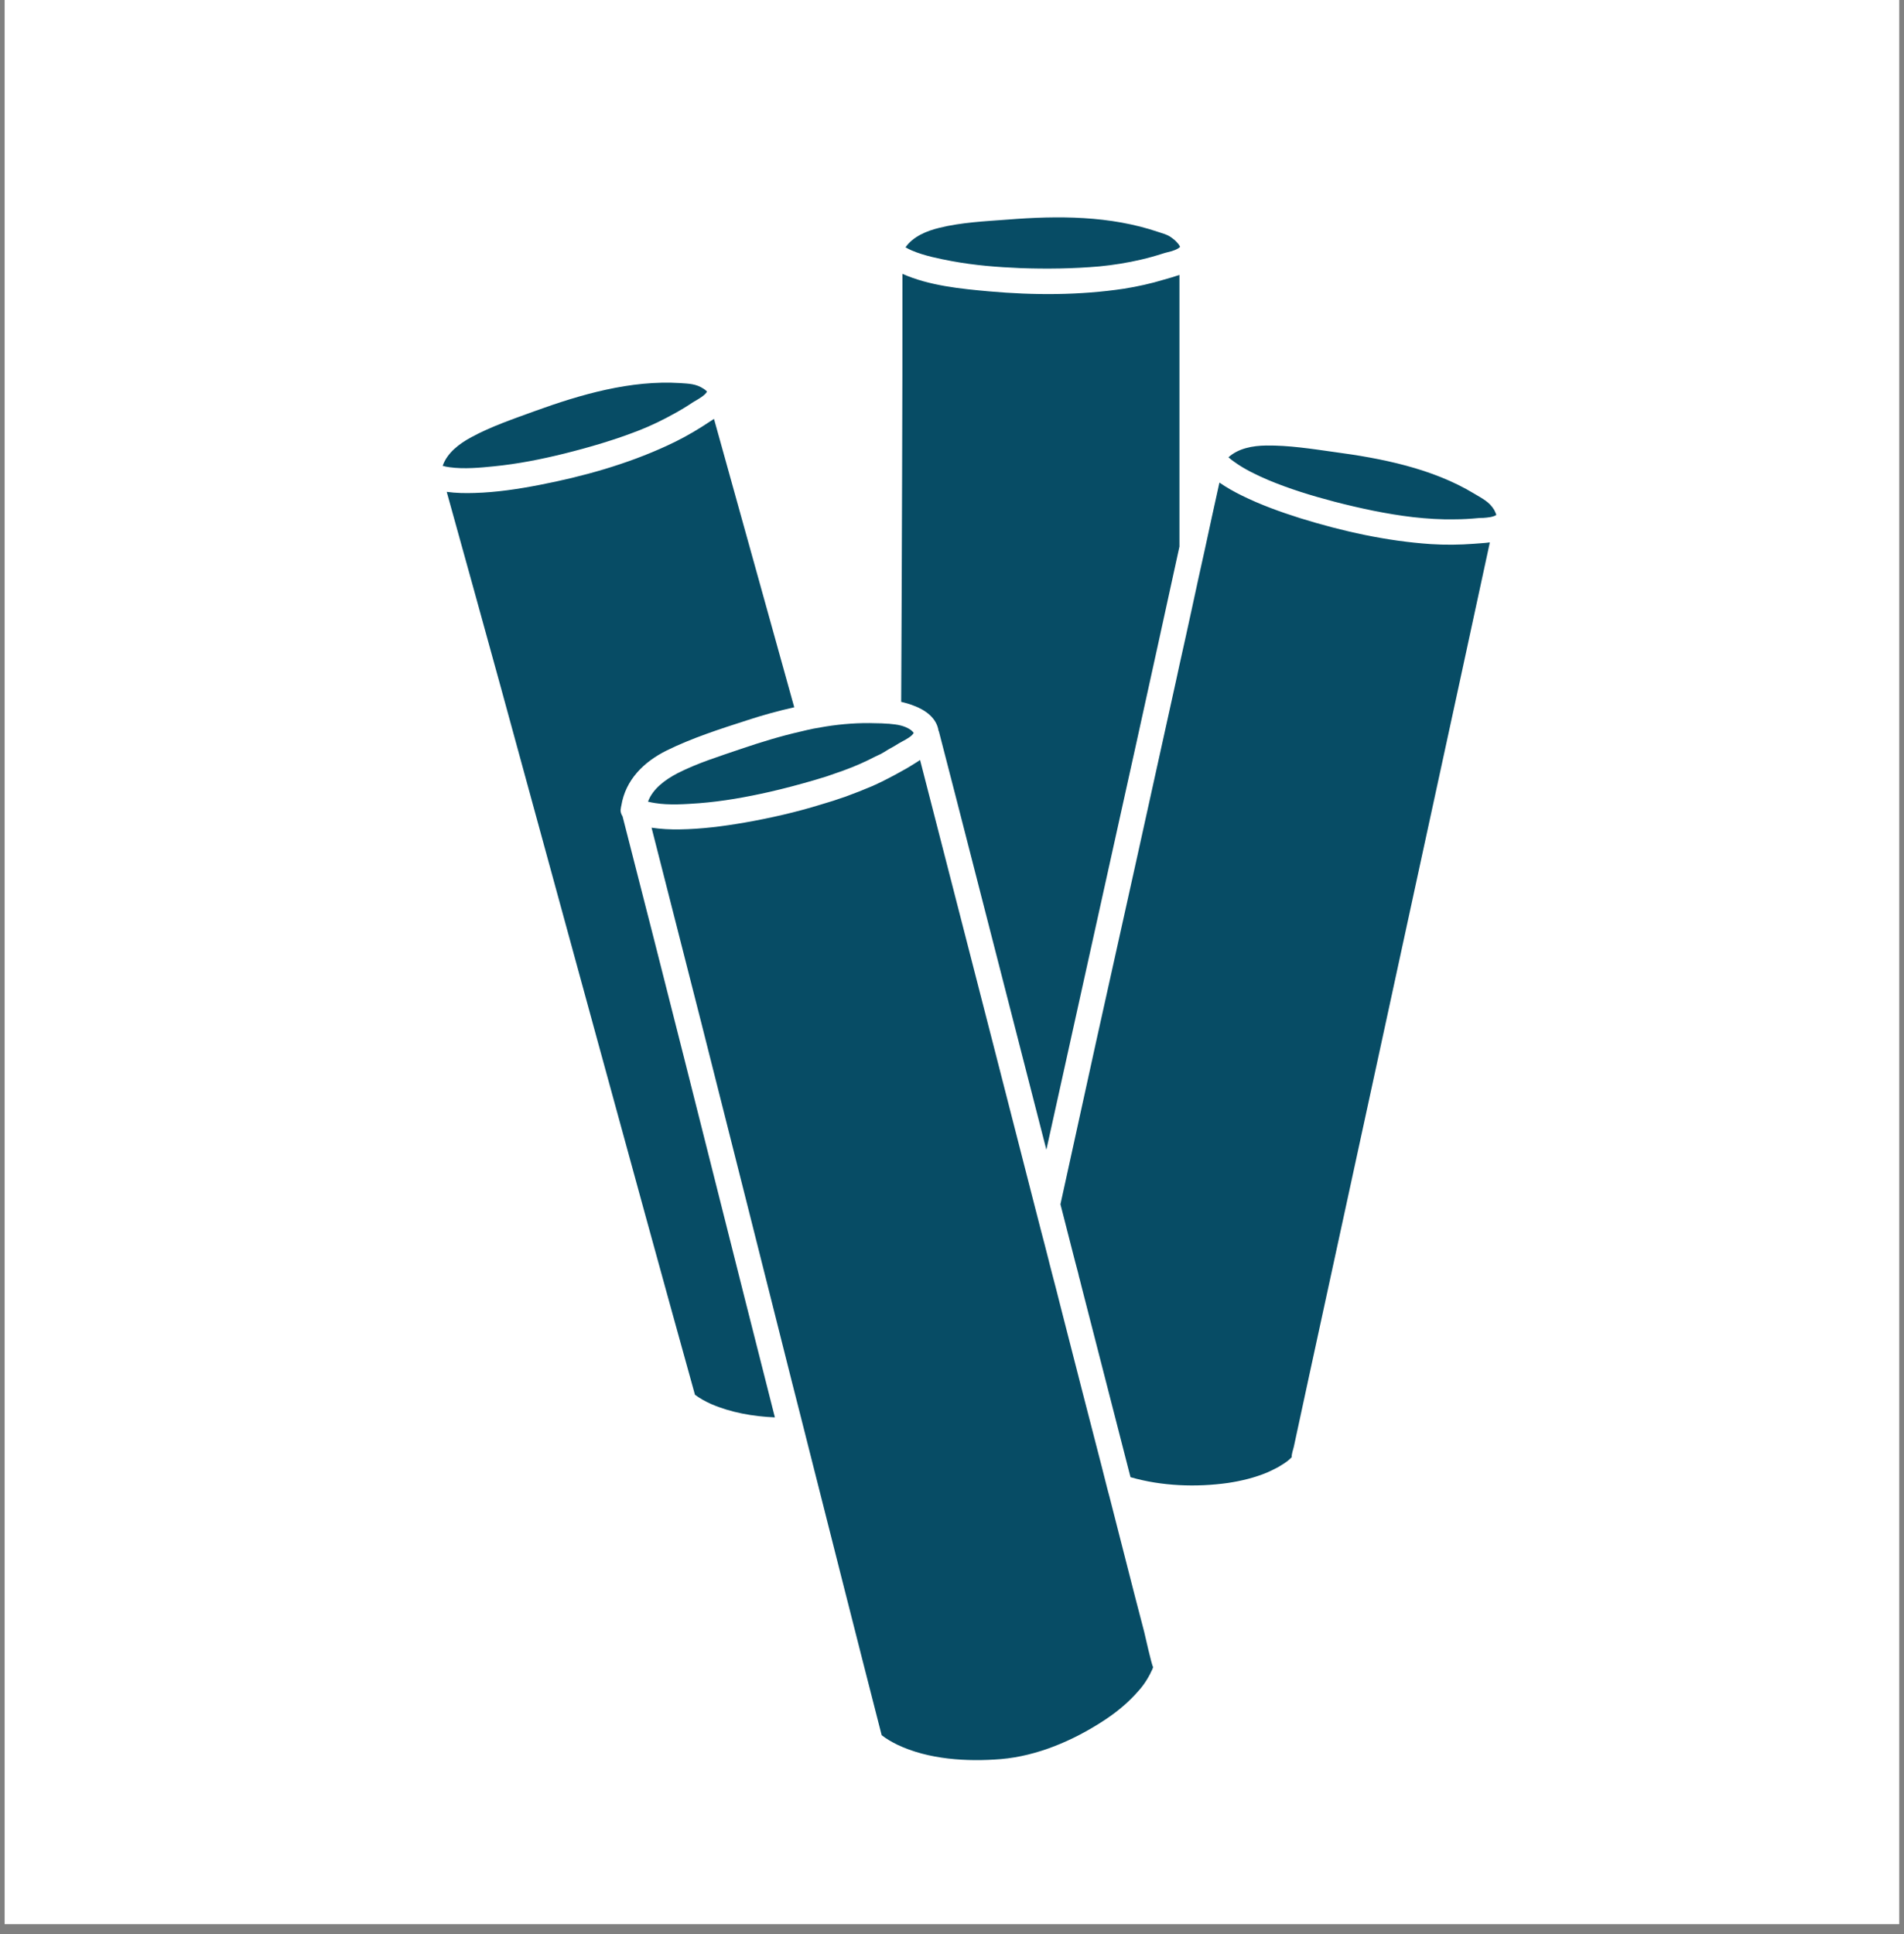 <svg xmlns="http://www.w3.org/2000/svg" xmlns:xlink="http://www.w3.org/1999/xlink" width="64" zoomAndPan="magnify" viewBox="0 0 48 48.75" height="65" preserveAspectRatio="xMidYMid meet" version="1.2"><rect x="0" y="0" width="48" height="48.75" fill="#808080" stroke="none"/><defs><clipPath id="33c4a028b2"><path d="M 0.121 0 L 47.875 0 L 47.875 48.5 L 0.121 48.5 Z M 0.121 0 "/></clipPath><clipPath id="12fc27141a"><path d="M 10.473 4.777 L 38.828 4.777 L 38.828 45 L 10.473 45 Z M 10.473 4.777 "/></clipPath></defs><g id="6d9042dc01"><g clip-rule="nonzero" clip-path="url(#33c4a028b2)"><path style=" stroke:none;fill-rule:nonzero;fill:#ffffff;fill-opacity:1;" d="M 0.121 0 L 47.879 0 L 47.879 48.5 L 0.121 48.5 Z M 0.121 0 "/><path style=" stroke:none;fill-rule:nonzero;fill:#ffffff;fill-opacity:1;" d="M 0.121 0 L 47.879 0 L 47.879 48.5 L 0.121 48.5 Z M 0.121 0 "/></g><g clip-rule="nonzero" clip-path="url(#12fc27141a)"><path style=" stroke:none;fill-rule:nonzero;fill:#ffffff;fill-opacity:1;" d="M 22.031 44.383 C 21.848 44.266 21.68 44.156 21.617 43.938 C 21.551 43.699 21.496 43.461 21.434 43.223 C 21.309 42.727 21.18 42.23 21.055 41.734 C 20.801 40.734 20.547 39.73 20.293 38.73 C 20.09 37.941 19.891 37.148 19.691 36.359 C 19.637 36.359 19.582 36.359 19.523 36.359 C 18.781 36.32 17.984 36.188 17.336 35.801 C 17.145 35.688 16.98 35.574 16.914 35.355 C 16.84 35.121 16.781 34.883 16.715 34.645 C 16.57 34.129 16.43 33.613 16.285 33.094 C 16.016 32.125 15.75 31.152 15.484 30.18 C 14.949 28.234 14.418 26.285 13.883 24.34 C 12.77 20.266 11.656 16.195 10.523 12.125 C 10.492 12.07 10.469 12.008 10.473 11.953 C 10.477 11.934 10.48 11.914 10.484 11.895 C 10.484 11.875 10.488 11.859 10.492 11.844 C 10.59 11.191 11.055 10.727 11.633 10.43 C 12.254 10.113 12.938 9.879 13.594 9.648 C 14.328 9.398 15.074 9.191 15.844 9.086 C 16.516 8.992 17.156 8.965 17.801 9.184 C 18.117 9.293 18.391 9.496 18.445 9.809 C 18.449 9.82 18.457 9.828 18.465 9.844 C 18.613 10.383 18.766 10.926 18.914 11.465 C 19.492 13.547 20.07 15.625 20.652 17.707 C 20.789 17.684 20.926 17.66 21.062 17.645 C 21.406 17.602 21.746 17.578 22.082 17.594 C 22.098 13.875 22.113 10.156 22.113 6.438 C 22.098 6.375 22.094 6.309 22.113 6.254 C 22.117 6.234 22.129 6.219 22.137 6.199 C 22.145 6.184 22.148 6.172 22.156 6.16 C 22.418 5.566 22.969 5.246 23.59 5.109 C 24.281 4.957 25.012 4.918 25.715 4.875 C 26.516 4.824 27.316 4.832 28.113 4.941 C 28.77 5.031 29.383 5.184 29.93 5.562 C 30.195 5.75 30.398 6.02 30.367 6.328 C 30.367 6.34 30.375 6.352 30.375 6.363 C 30.375 6.926 30.375 7.488 30.375 8.047 C 30.375 9.109 30.375 10.172 30.375 11.234 C 30.762 10.758 31.363 10.59 31.977 10.59 C 32.672 10.594 33.391 10.711 34.078 10.816 C 34.805 10.926 35.531 11.082 36.227 11.324 C 36.586 11.449 36.949 11.594 37.285 11.777 C 37.555 11.922 37.766 12.113 37.984 12.324 C 38.219 12.551 38.449 12.934 38.301 13.262 C 38.297 13.266 38.301 13.27 38.297 13.273 C 38.18 13.824 38.062 14.371 37.941 14.918 C 37.062 18.98 36.18 23.043 35.301 27.105 C 34.875 29.062 34.449 31.02 34.023 32.977 C 33.809 33.969 33.594 34.961 33.379 35.953 C 33.32 36.219 33.266 36.48 33.207 36.746 C 33.176 36.895 33.156 37.016 33.059 37.133 C 32.977 37.23 32.879 37.305 32.777 37.379 C 31.727 38.148 30.215 38.148 28.988 37.984 C 28.883 37.969 28.781 37.941 28.676 37.922 C 28.695 37.984 28.711 38.047 28.727 38.113 C 28.98 39.098 29.23 40.082 29.484 41.066 C 29.551 41.328 29.629 41.59 29.688 41.852 C 29.711 41.965 29.723 42.039 29.695 42.152 C 29.664 42.281 29.602 42.406 29.539 42.523 C 28.918 43.676 27.574 44.348 26.391 44.75 C 25.703 44.98 24.961 45.031 24.238 44.984 C 23.488 44.934 22.68 44.789 22.031 44.383 Z M 22.031 44.383 "/></g><path style=" stroke:none;fill-rule:nonzero;fill:#074c65;fill-opacity:1;" d="M 18.809 32.863 C 19.051 33.816 19.293 34.773 19.535 35.727 C 18.98 35.703 18.426 35.605 17.93 35.391 C 17.789 35.328 17.645 35.25 17.52 35.156 C 16.699 32.207 15.891 29.254 15.082 26.301 C 14.262 23.301 13.441 20.297 12.617 17.293 C 12.168 15.66 11.715 14.027 11.262 12.398 C 11.496 12.43 11.734 12.434 11.969 12.426 C 12.516 12.41 13.062 12.328 13.602 12.223 C 14.695 12.012 15.801 11.703 16.816 11.234 C 17.113 11.098 17.402 10.941 17.68 10.766 C 17.785 10.699 17.895 10.629 18 10.559 C 18.645 12.875 19.289 15.191 19.934 17.508 C 19.965 17.613 19.992 17.723 20.023 17.828 C 19.621 17.918 19.223 18.027 18.832 18.156 C 18.152 18.375 17.445 18.602 16.805 18.918 C 16.223 19.207 15.77 19.66 15.664 20.305 C 15.66 20.316 15.66 20.328 15.656 20.34 C 15.656 20.363 15.648 20.387 15.645 20.41 C 15.641 20.461 15.66 20.523 15.695 20.578 C 16.746 24.668 17.777 28.766 18.809 32.863 Z M 12.453 11.754 C 13.051 11.695 13.641 11.578 14.223 11.434 C 14.855 11.277 15.492 11.09 16.102 10.852 C 16.414 10.73 16.719 10.582 17.012 10.418 C 17.168 10.332 17.324 10.238 17.473 10.137 C 17.492 10.125 17.52 10.109 17.547 10.094 C 17.648 10.035 17.777 9.957 17.824 9.871 C 17.82 9.871 17.82 9.871 17.824 9.871 C 17.816 9.863 17.809 9.855 17.801 9.848 C 17.758 9.812 17.766 9.816 17.734 9.797 C 17.543 9.672 17.367 9.672 17.148 9.656 C 15.898 9.578 14.645 9.941 13.48 10.363 C 12.945 10.559 12.387 10.746 11.883 11.02 C 11.578 11.184 11.273 11.414 11.16 11.742 C 11.215 11.758 11.273 11.77 11.332 11.777 C 11.695 11.828 12.113 11.789 12.453 11.754 Z M 23.66 18.418 C 23.664 18.43 23.672 18.434 23.672 18.445 C 23.812 18.992 23.953 19.535 24.094 20.078 C 24.855 23.047 25.617 26.012 26.379 28.98 C 26.758 27.273 27.133 25.566 27.512 23.859 C 28.258 20.5 29 17.141 29.734 13.777 C 29.734 11.492 29.734 9.211 29.734 6.93 C 29.605 6.973 29.477 7.012 29.348 7.047 C 29.016 7.148 28.676 7.223 28.336 7.277 C 27.219 7.445 26.059 7.445 24.934 7.344 C 24.234 7.281 23.422 7.203 22.75 6.902 C 22.75 8.594 22.75 10.285 22.742 11.977 C 22.738 13.879 22.727 15.785 22.719 17.691 C 22.82 17.715 22.922 17.742 23.02 17.781 C 23.336 17.895 23.613 18.102 23.66 18.418 Z M 29.758 6.227 Z M 23.996 6.582 C 24.566 6.688 25.145 6.734 25.727 6.758 C 26.387 6.781 27.055 6.773 27.715 6.715 C 28.07 6.68 28.422 6.625 28.77 6.543 C 28.953 6.5 29.137 6.449 29.316 6.391 C 29.348 6.379 29.387 6.371 29.43 6.359 C 29.547 6.332 29.688 6.289 29.75 6.223 C 29.738 6.199 29.727 6.172 29.695 6.137 C 29.645 6.074 29.582 6.023 29.516 5.977 C 29.414 5.906 29.316 5.887 29.203 5.848 C 27.984 5.434 26.676 5.434 25.402 5.535 C 24.832 5.578 24.238 5.605 23.684 5.742 C 23.359 5.82 23.02 5.961 22.828 6.234 C 22.883 6.266 22.938 6.293 22.992 6.316 C 23.305 6.449 23.684 6.523 23.996 6.582 Z M 32.574 36.719 C 32.613 36.684 32.59 36.703 32.574 36.719 Z M 36.074 13.715 C 34.961 13.641 33.836 13.391 32.77 13.059 C 32.273 12.902 31.777 12.723 31.309 12.492 C 31.117 12.398 30.922 12.289 30.742 12.164 C 30.617 12.723 30.496 13.285 30.375 13.844 C 30.266 14.332 30.16 14.816 30.055 15.305 C 29.949 15.789 29.844 16.277 29.734 16.762 C 29.707 16.887 29.68 17.016 29.652 17.141 C 28.984 20.18 28.309 23.219 27.633 26.258 C 27.332 27.625 27.035 28.992 26.734 30.355 C 26.859 30.84 26.98 31.324 27.105 31.805 C 27.133 31.906 27.156 32.004 27.184 32.102 C 27.195 32.156 27.207 32.207 27.223 32.258 C 27.234 32.309 27.25 32.359 27.262 32.414 C 27.676 34.02 28.086 35.625 28.5 37.234 C 29.285 37.461 30.16 37.492 30.961 37.379 C 31.297 37.328 31.637 37.246 31.953 37.113 C 31.996 37.094 32.152 37.02 32.242 36.969 C 32.289 36.941 32.332 36.914 32.379 36.883 C 32.391 36.875 32.438 36.84 32.457 36.828 C 32.473 36.816 32.504 36.789 32.516 36.777 C 32.535 36.762 32.551 36.742 32.566 36.727 C 32.551 36.688 32.602 36.527 32.617 36.469 C 32.746 35.871 32.875 35.273 33.004 34.676 C 33.512 32.34 34.02 30 34.527 27.66 C 35.035 25.32 35.543 22.977 36.051 20.633 C 36.555 18.312 37.059 15.992 37.559 13.672 C 37.422 13.691 37.285 13.695 37.156 13.707 C 36.797 13.734 36.434 13.738 36.074 13.715 Z M 37.668 12.852 C 37.547 12.648 37.367 12.566 37.168 12.445 C 36.113 11.805 34.824 11.551 33.617 11.391 C 33.059 11.312 32.484 11.223 31.922 11.23 C 31.578 11.234 31.219 11.301 30.969 11.527 C 31.016 11.57 31.07 11.609 31.125 11.648 C 31.387 11.836 31.688 11.977 31.969 12.098 C 32.508 12.324 33.07 12.496 33.637 12.645 C 34.285 12.812 34.953 12.957 35.621 13.035 C 35.969 13.074 36.324 13.098 36.68 13.09 C 36.875 13.09 37.07 13.078 37.27 13.059 C 37.301 13.055 37.34 13.055 37.383 13.055 C 37.5 13.047 37.641 13.035 37.723 12.98 C 37.715 12.965 37.711 12.941 37.707 12.934 C 37.719 12.961 37.68 12.875 37.668 12.852 Z M 28.613 40.242 C 28.398 39.402 28.184 38.562 27.969 37.723 C 27.934 37.598 27.902 37.473 27.871 37.348 C 27.84 37.219 27.805 37.09 27.773 36.961 C 27.449 35.711 27.129 34.465 26.809 33.215 C 26.746 32.977 26.688 32.734 26.625 32.492 C 26.598 32.391 26.57 32.285 26.543 32.18 C 26.516 32.078 26.492 31.98 26.465 31.879 C 26.453 31.832 26.441 31.785 26.43 31.738 C 26.371 31.508 26.312 31.273 26.25 31.043 C 26.191 30.816 26.133 30.586 26.074 30.359 C 25.719 28.969 25.359 27.578 25.004 26.188 C 24.402 23.844 23.797 21.5 23.195 19.156 C 23.094 19.227 22.984 19.289 22.879 19.355 C 22.824 19.387 22.766 19.418 22.711 19.449 C 22.605 19.508 22.5 19.566 22.391 19.621 C 22.289 19.676 22.18 19.727 22.074 19.777 C 22.051 19.785 22.027 19.797 22.004 19.809 C 21.777 19.906 21.547 19.996 21.312 20.082 C 21.211 20.117 21.109 20.148 21.008 20.184 C 20.906 20.215 20.805 20.246 20.703 20.277 C 20.07 20.473 19.418 20.621 18.773 20.734 C 18.234 20.828 17.684 20.898 17.137 20.906 C 16.898 20.91 16.66 20.898 16.426 20.863 C 16.844 22.5 17.262 24.141 17.68 25.781 C 18.445 28.797 19.203 31.816 19.965 34.836 C 20.039 35.129 20.117 35.426 20.191 35.723 C 20.215 35.824 20.242 35.93 20.27 36.035 C 20.297 36.137 20.324 36.242 20.348 36.344 C 20.973 38.809 21.594 41.273 22.227 43.738 C 22.348 43.832 22.484 43.91 22.621 43.977 C 23.406 44.352 24.379 44.41 25.234 44.34 C 26.148 44.262 27.051 43.875 27.812 43.379 C 28.102 43.191 28.371 42.977 28.605 42.727 C 28.777 42.543 28.871 42.426 28.996 42.191 C 29.012 42.156 29.027 42.121 29.047 42.086 C 29.051 42.074 29.055 42.066 29.059 42.055 C 29.062 42.043 29.066 42.031 29.07 42.02 C 29.035 41.98 28.863 41.207 28.844 41.129 C 28.766 40.832 28.691 40.539 28.613 40.242 Z M 17.078 19.492 C 16.773 19.652 16.457 19.879 16.336 20.207 C 16.391 20.219 16.449 20.234 16.512 20.242 C 16.871 20.301 17.281 20.27 17.625 20.246 C 18.223 20.199 18.812 20.094 19.398 19.961 C 19.777 19.875 20.156 19.773 20.531 19.664 C 20.637 19.633 20.738 19.602 20.84 19.57 C 20.941 19.535 21.039 19.5 21.141 19.465 C 21.188 19.449 21.238 19.434 21.285 19.414 C 21.555 19.316 21.82 19.199 22.074 19.066 C 22.121 19.043 22.164 19.023 22.207 19.004 C 22.273 18.969 22.332 18.93 22.395 18.891 C 22.488 18.84 22.582 18.789 22.672 18.73 C 22.684 18.723 22.699 18.715 22.715 18.707 C 22.727 18.699 22.742 18.691 22.754 18.684 C 22.859 18.629 22.992 18.555 23.035 18.473 C 23.02 18.453 22.996 18.426 22.965 18.402 C 22.883 18.344 22.801 18.312 22.715 18.289 C 22.617 18.262 22.512 18.254 22.398 18.242 C 22.391 18.242 22.379 18.242 22.371 18.242 C 22.273 18.234 22.176 18.23 22.078 18.23 C 21.66 18.215 21.238 18.246 20.82 18.312 C 20.715 18.332 20.609 18.348 20.504 18.367 C 20.398 18.387 20.297 18.414 20.191 18.438 C 19.676 18.555 19.168 18.711 18.676 18.879 C 18.141 19.062 17.582 19.234 17.078 19.492 Z M 17.078 19.492 "/></g></svg>